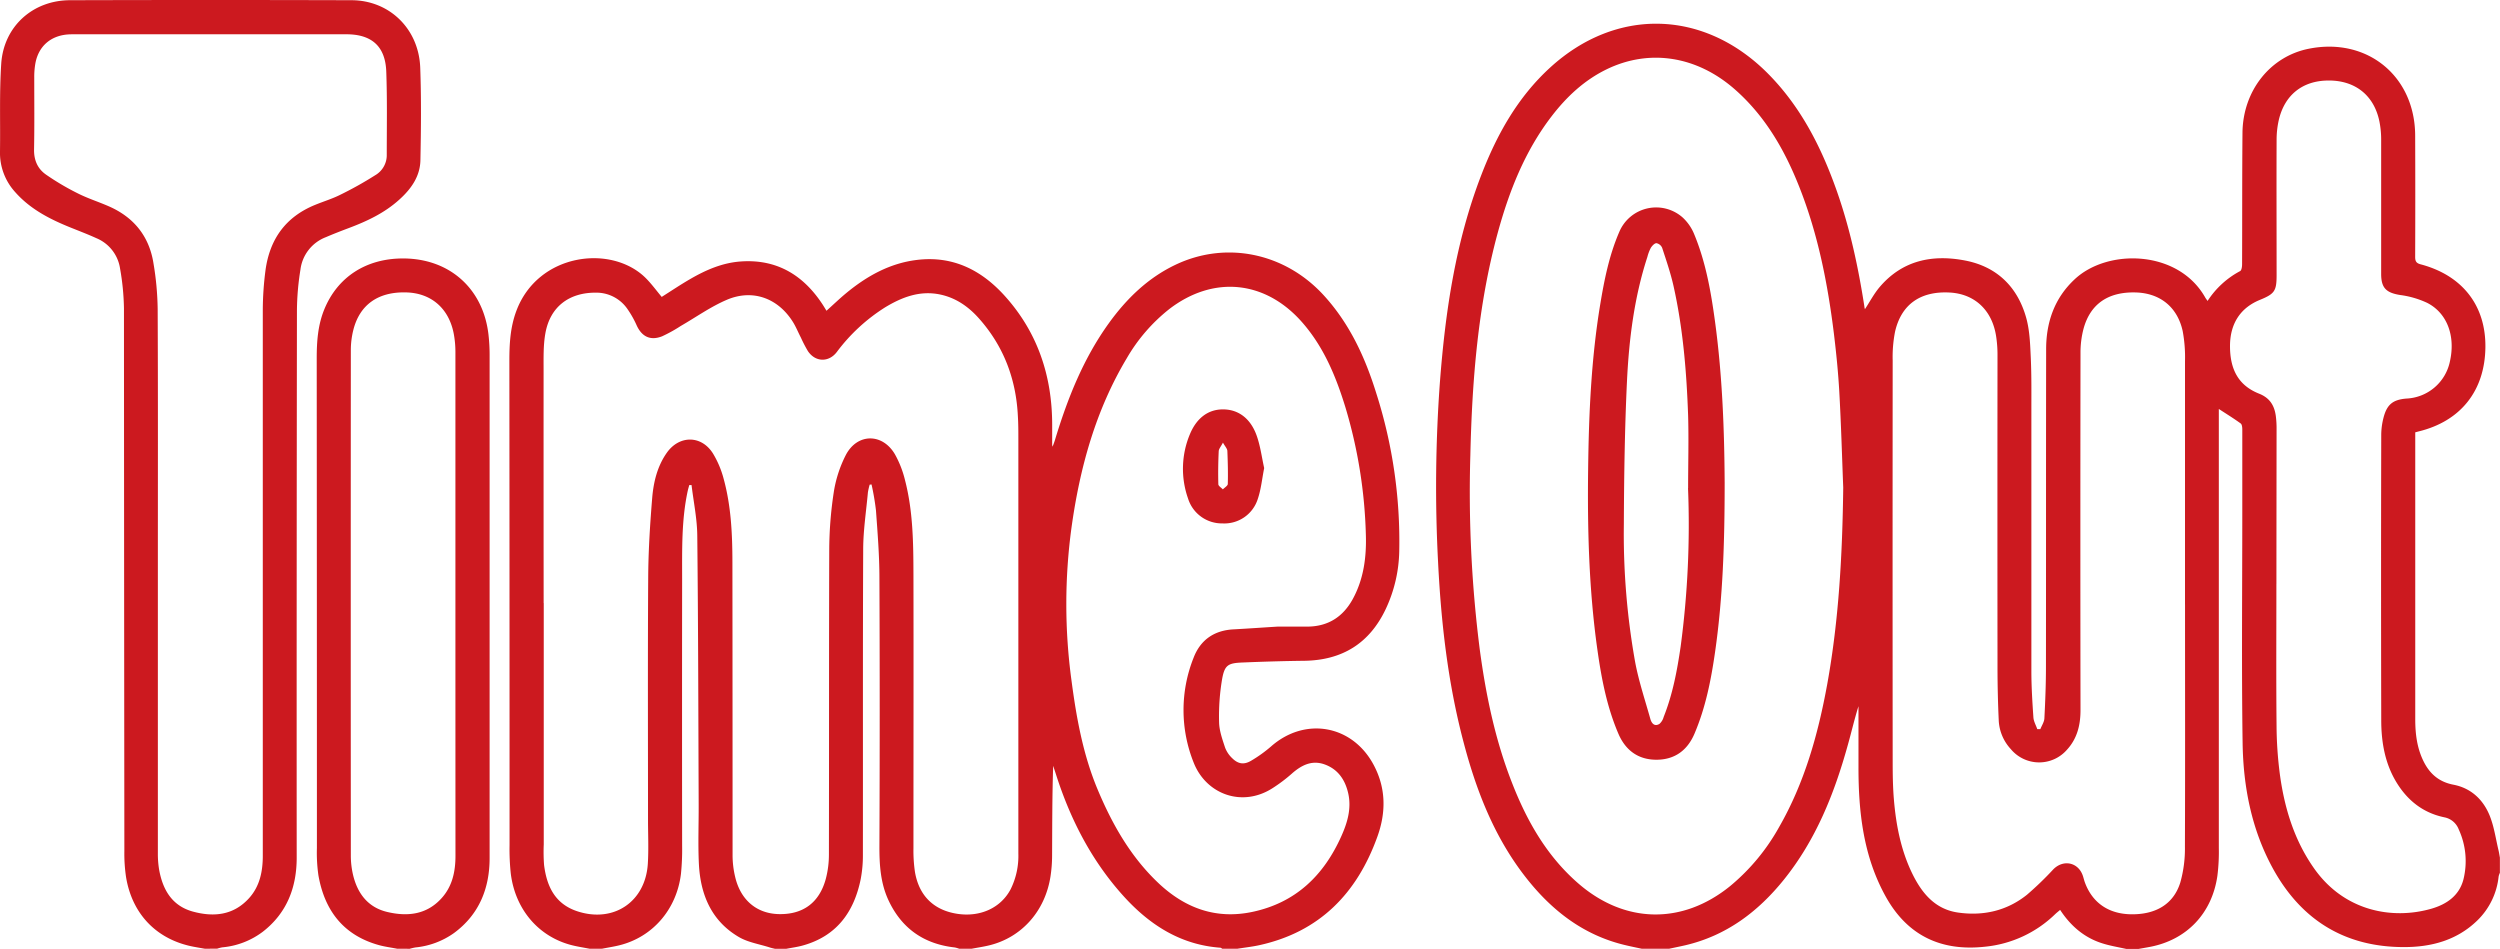 <?xml version="1.0" encoding="UTF-8"?>
<svg xmlns="http://www.w3.org/2000/svg" viewBox="0 0 927.72 352.06">
  <path d="M609.21,352.06c-2-.43-4-.83-5.91-1.29-15.85-3.7-27.81-13.14-37.52-25.73C554.29,310.16,547.69,293,543,275c-5.74-21.84-8.25-44.14-9.36-66.63a534.46,534.46,0,0,1,.68-66.37c2-26.33,5.82-52.31,15.4-77.12,5.78-15,13.51-28.83,25.52-39.81,24.43-22.34,56.7-21.59,80.31,1.72C668.1,39.24,675.87,54.54,681.66,71c4.89,13.91,7.94,28.26,10.2,42.8,0,.32.13.64.18.95,1.84-2.79,3.38-5.76,5.5-8.25,8.43-9.9,19.53-12.16,31.66-9.83,11.82,2.27,19.47,9.77,22.69,21.23,1.33,4.76,1.48,9.91,1.71,14.91.31,6.74.21,13.51.22,20.26q0,48,0,96c0,5.72.36,11.44.75,17.15.1,1.47.94,2.9,1.44,4.35l1.14,0c.53-1.34,1.43-2.65,1.5-4,.33-6.4.58-12.8.58-19.21.05-39.26,0-78.52.07-117.79,0-10,3.1-19,10.66-26,12.27-11.43,38.42-10.88,48.39,6.86.2.35.46.67.86,1.24a32.57,32.57,0,0,1,12.07-11.07c.54-.28.72-1.59.73-2.42.07-16.34,0-32.68.15-49,.18-15.55,10.32-28.22,24.53-31.08,21.68-4.38,39.48,10.09,39.55,32.21q.09,22.45,0,44.91c0,1.56.25,2.4,2,2.86,15.55,4.1,24.27,15.35,24.06,30.87-.22,16.1-9.2,27.38-24.82,31.16l-1.21.32v2.78q0,51.84,0,103.68c0,5.35.63,10.58,3,15.46,2.29,4.72,5.73,7.8,11.15,8.84,6.64,1.28,11.18,5.63,13.58,11.76,1.56,4,2.16,8.38,3.17,12.6.21.89.34,1.8.51,2.7v5.65a5.94,5.94,0,0,0-.47,1.36,26.54,26.54,0,0,1-7.88,16.29c-7.59,7.4-17.12,9.92-27.27,9.9-22.14,0-38.39-10.25-48.85-29.6-7.72-14.3-10.74-29.94-11-45.94-.42-28.56-.12-57.14-.12-85.71,0-10.26,0-20.53,0-30.79,0-.78-.1-1.91-.6-2.27-2.57-1.87-5.29-3.54-8.11-5.38v1.6q0,80.7,0,161.4a71.06,71.06,0,0,1-.53,10.22c-2,14-11.4,23.79-25,26.39-1.4.27-2.82.5-4.23.76H789c-2.88-.65-5.82-1.12-8.64-2-6.8-2.08-11.92-6.45-15.87-12.48-.71.61-1.31,1.08-1.86,1.6a43.42,43.42,0,0,1-26,12.06c-16.36,1.8-28.82-4.16-36.83-18.55-8.32-14.94-10.15-31.33-10.14-48.07V262.06c-1.51,4.83-2.63,9.72-4,14.55-5,18-11.84,35.11-23.69,49.83-9.63,11.95-21.39,20.8-36.64,24.35-2,.46-3.95.85-5.93,1.27ZM684,180.93c-.46-11.78-.79-23.57-1.45-35.34-.4-7.24-1.13-14.48-2-21.69-2.28-18.52-5.86-36.77-12.73-54.22-5.43-13.83-12.67-26.5-24-36.48C629.7,20.77,612.09,18,596.18,25.73c-8.33,4.06-14.9,10.24-20.48,17.53C565.82,56.17,560,71,555.77,86.48c-7.33,27-9.5,54.65-10.14,82.46a462,462,0,0,0,3.47,71.89c2.27,17,5.72,33.68,12,49.69,5.52,14.16,12.89,27.15,24.58,37.3,17.27,15,38.61,15.39,56.35,1a76.79,76.79,0,0,0,18.1-21.77c9.5-16.51,14.54-34.55,17.93-53.12C682.42,229.8,683.7,205.42,684,180.93Zm126.83,43.38q0-45.15,0-90.32a52.7,52.7,0,0,0-.87-11.17c-2-9-8.51-14.1-17.57-14.3-10.11-.23-16.71,4.28-19.22,13.49a34.61,34.61,0,0,0-1.12,8.84q-.1,66.33,0,132.66c0,5.47-1.19,10.51-5,14.68A13.68,13.68,0,0,1,746.2,278a16.83,16.83,0,0,1-4.48-10.41q-.47-10.11-.47-20.24-.06-57.86,0-115.72a45.37,45.37,0,0,0-.52-6.89c-1.49-9.69-8-15.73-17.33-16.19-10.77-.54-17.85,4.4-20.17,14.54a48.73,48.73,0,0,0-.88,10.67q-.07,74.41,0,148.82c0,4.69.06,9.4.45,14.08.79,9.41,2.56,18.64,6.68,27.23,3.54,7.36,8.46,13.51,17.13,14.75,9.35,1.34,18.12-.63,25.59-6.62a120.4,120.4,0,0,0,9.76-9.42c3.78-3.82,9.35-2.59,11,2.5.21.65.37,1.31.59,2,2.73,7.82,8.84,12.1,17.41,12.18,9.09.09,15.64-3.81,18.12-11.78a46.21,46.21,0,0,0,1.72-13.33C810.91,284.18,810.84,254.25,810.84,224.31Zm33.91-7.61c0,17.44-.11,34.89.06,52.34a145.24,145.24,0,0,0,1.31,18.88c1.73,12.29,5.35,24,12.6,34.3,11.18,15.92,29,19.16,43.53,15,5.71-1.65,10.38-4.88,11.92-10.91a28.18,28.18,0,0,0-1.76-18.54,7.12,7.12,0,0,0-5.26-4.46c-7.84-1.61-13.62-6.14-17.75-12.84-4.35-7.08-5.72-15-5.74-23.09q-.13-53.1,0-106.21a25.94,25.94,0,0,1,.82-6.07c1.27-5,3.48-6.8,8.58-7.2a17.28,17.28,0,0,0,16.09-13.81c2.11-9.36-1-17.9-8.44-21.7a34,34,0,0,0-10-2.91c-5.2-.83-7.08-2.61-7.08-7.82,0-16.59,0-33.18,0-49.77a34.4,34.4,0,0,0-.66-6.87c-2-9.68-9-15.18-18.83-15.14-9.67,0-16.42,5.38-18.54,14.85a33.23,33.23,0,0,0-.77,7.11c-.07,16.75,0,33.51,0,50.26,0,5.87-.72,6.94-6.18,9.17-7.21,2.94-11,8.73-11.11,16.81-.09,9.16,3.25,15,10.78,18,4,1.58,5.69,4.41,6.22,8.3a35.91,35.91,0,0,1,.28,4.86Q844.77,188,844.75,216.7Z" style="fill:#cc191f"></path>
  <path d="M218.78,352.06c-2.16-.42-4.34-.75-6.47-1.28-12.32-3.08-21.05-13.16-22.75-26.48a85.52,85.52,0,0,1-.47-10.74q0-89.82-.07-179.64c0-6.29.33-12.43,2.54-18.4,8-21.72,35.53-25,48.18-12.22,2.08,2.1,3.85,4.53,5.81,6.88,3.48-2.19,7-4.57,10.68-6.69,5.74-3.32,11.8-5.95,18.5-6.45,13.47-1,23.37,5,30.56,16,.46.71.89,1.44,1.41,2.28,2.48-2.23,4.8-4.46,7.27-6.51,7.71-6.37,16.21-11.14,26.33-12.36,13.31-1.61,23.93,3.78,32.57,13.37,12.17,13.5,17.55,29.65,17.58,47.69q0,3.72,0,7.44c0,.09,0,.17.15.82.4-1.09.65-1.72.85-2.37,4.66-15.45,10.56-30.34,20.09-43.54,6.55-9.06,14.41-16.71,24.63-21.59,18.7-8.94,40.44-4.51,54.86,11.1,9.74,10.55,15.57,23.22,19.74,36.72a180.48,180.48,0,0,1,8.47,58.59,52.62,52.62,0,0,1-5,21.31c-6,12.7-16.09,19-30.15,19.22-7.7.09-15.4.32-23.09.64-5.28.22-6.55.93-7.49,6.16a82.3,82.3,0,0,0-1.12,16c.06,3.15,1.22,6.34,2.22,9.4a10.52,10.52,0,0,0,2.7,4c2.17,2.14,4.36,2.45,7,.87a50.16,50.16,0,0,0,7.28-5.21c12.62-11.19,30.24-8.12,38.17,6.8,4.59,8.61,4.61,17.6,1.38,26.57-7.57,21.08-21.46,35.42-43.94,40.33-2.63.57-5.32.86-8,1.29h-5.65c-.21-.13-.42-.35-.64-.37-14.6-1.05-26-8.27-35.59-18.73-12-13.12-20-28.56-25.41-45.44-.35-1.12-.73-2.22-1.09-3.33-.37,11.23-.34,22.33-.4,33.44a51.43,51.43,0,0,1-.6,7.64c-2,12.86-10.73,22.65-22.78,25.55-2.13.52-4.31.83-6.47,1.24h-4.63a11.23,11.23,0,0,0-1.64-.47c-11.39-1.27-19.64-7-24.53-17.37-3.1-6.57-3.47-13.58-3.43-20.76q.21-49.51,0-99c0-8.35-.68-16.72-1.28-25.06a93.37,93.37,0,0,0-1.64-9.62l-.69.06a22.88,22.88,0,0,0-.66,2.9c-.64,7-1.71,13.94-1.75,20.91-.17,37.8-.06,75.6-.11,113.4a46.89,46.89,0,0,1-.81,9.17c-2.48,12.21-8.91,21.13-21.45,24.63-2,.57-4.15.84-6.22,1.25h-4.11c-.65-.17-1.3-.29-1.94-.5-3.87-1.25-8.1-1.88-11.53-3.9-10.21-6-14.24-15.8-14.8-27.12-.36-7.34-.05-14.7-.08-22.05-.13-33.27-.17-66.53-.52-99.79-.06-6.25-1.38-12.49-2.12-18.73h-.85c-.19.71-.41,1.42-.57,2.14-2.34,10.79-2.07,21.75-2.08,32.68q-.06,49.51,0,99a89.24,89.24,0,0,1-.44,10.48c-1.6,13.14-10.48,23.39-22.79,26.46-2.13.53-4.31.86-6.47,1.28Zm-17-128.28q0,44.78,0,89.55a65.31,65.31,0,0,0,.12,7.67c1,8,4.13,14.5,12.41,17.19,13.43,4.37,25.21-3.55,26.09-17.66.34-5.45.07-10.93.07-16.4,0-29.93-.12-59.87.07-89.8.06-9.81.67-19.63,1.47-29.4.49-6,1.88-11.85,5.43-16.9,4.66-6.62,12.92-6.56,17.17.31a35.55,35.55,0,0,1,3.94,9.38c2.77,10.14,3.23,20.57,3.24,31q.06,54.41.06,108.8a34.62,34.62,0,0,0,.95,7.85c2,8.63,8,13.64,16.16,13.84,9,.22,15.09-4.21,17.49-13.09A35.36,35.36,0,0,0,307.6,317c.08-37.54,0-75.09.12-112.64A144.94,144.94,0,0,1,309.35,183a45.53,45.53,0,0,1,4.58-14.26c4.32-8.08,13.61-8,18.18-.13a37.68,37.68,0,0,1,3.71,9.49c3,11.53,3.12,23.35,3.15,35.15.07,33.87,0,67.74,0,101.6a54.44,54.44,0,0,0,.55,8.67c1.49,8.89,7,14.24,15.7,15.58,8.54,1.31,16.18-2.19,19.83-9.14a27.81,27.81,0,0,0,2.85-13.15q0-76.85,0-153.69c0-2.91,0-5.81-.18-8.72-.67-13.78-5.29-26-14.55-36.36-3.83-4.27-8.44-7.5-14.19-8.73-7.55-1.62-14.2.93-20.47,4.71a66.76,66.76,0,0,0-18,16.63c-3,3.91-8,3.75-10.73-.4a49.19,49.19,0,0,1-2.59-5c-1-1.9-1.78-3.89-2.9-5.7-5.54-8.92-15-12.41-24.61-8.28-6,2.57-11.41,6.44-17.09,9.71a53.33,53.33,0,0,1-6.92,3.83c-4.32,1.68-7.45.14-9.38-4a36.09,36.09,0,0,0-3.36-6,14,14,0,0,0-11.77-6.21c-10-.07-17,5.26-18.76,15-.83,4.56-.67,9.34-.68,14Q201.7,180.67,201.74,223.78Zm272.32,8.75c4,0,7.64,0,11.23,0,7.53-.1,13-3.6,16.62-10.14,4.13-7.51,5.18-15.76,4.9-24.09a180.32,180.32,0,0,0-7.59-47.18c-3.56-11.58-8.16-22.7-16.38-31.89-13.71-15.31-32.82-17-49.06-4.47a64.31,64.31,0,0,0-15.67,18.15c-11.6,19.4-17.45,40.71-20.53,62.88a210.63,210.63,0,0,0,0,56.75c1.82,13.82,4.29,27.53,9.72,40.48,5.5,13.11,12.46,25.32,23,35.11,9.76,9,21.09,13.08,34.41,10.26,16.06-3.4,26.47-13.5,33-28.08,2.25-5,3.83-10.28,2.56-15.92-1.15-5.06-3.84-9-8.88-10.77-4.73-1.64-8.6.4-12.13,3.54a58,58,0,0,1-6.95,5.24c-11.33,7.36-24.7,2.38-29.35-9.3a52.34,52.34,0,0,1-.08-39c2.56-6.68,7.69-10.23,15-10.56C463.41,233.24,469,232.84,474.06,232.53Z" style="fill:#cc191f"></path>
  <path d="M76,352.06c-1.4-.25-2.82-.48-4.22-.75-13.56-2.61-22.72-12-25-25.81a59.17,59.17,0,0,1-.63-9.69Q46.05,215.1,46,114.38a92.83,92.83,0,0,0-1.45-14.76,14.49,14.49,0,0,0-8.8-11.24c-3-1.37-6.14-2.57-9.23-3.81-7.84-3.14-15.29-6.89-21-13.41A21.62,21.62,0,0,1,0,56.15C.16,45.3-.26,34.41.46,23.59,1.39,9.82,12.14.13,25.94.08Q78.2-.08,130.46.08c14.07.05,24.94,10.62,25.48,25,.42,11.44.3,22.92.07,34.37-.12,6-3.42,10.63-7.74,14.54-5.49,5-12,8.07-18.87,10.65-2.88,1.08-5.74,2.2-8.57,3.41a14.85,14.85,0,0,0-9.34,12,99.88,99.88,0,0,0-1.3,15q-.14,101.61-.09,203.23c0,10.94-3.59,20.48-12.52,27.43a29.25,29.25,0,0,1-15.11,5.84,12.69,12.69,0,0,0-1.88.49ZM58.58,213.21q0,51.69,0,103.39a35.86,35.86,0,0,0,.47,6.13c1.35,7.46,4.79,13.46,12.62,15.57s15.06,1.28,20.75-5c4-4.42,5.1-9.95,5.1-15.74q0-101.34,0-202.69a116.29,116.29,0,0,1,1-14.55C100.09,88.75,106,80.46,117,76c3.08-1.26,6.3-2.23,9.27-3.72a134.66,134.66,0,0,0,12.91-7.22,8.61,8.61,0,0,0,4.34-7.21c0-10.43.2-20.87-.18-31.29-.34-9.39-5.42-13.84-14.82-13.84H27.81c-.94,0-1.88,0-2.82.08-6.17.53-10.54,4.29-11.79,10.34a28.28,28.28,0,0,0-.49,5.59c0,8.9.1,17.79-.07,26.69-.08,4,1.31,7.17,4.37,9.33a94.69,94.69,0,0,0,11.84,7c3.72,1.88,7.75,3.15,11.58,4.83,9.24,4.06,14.9,11.09,16.5,21a109.89,109.89,0,0,1,1.58,17.06C58.66,147.53,58.58,180.37,58.58,213.21Z" style="fill:#cc191f"></path>
  <path d="M147.37,352.06c-2.24-.44-4.53-.73-6.72-1.33-13.19-3.65-20.17-12.82-22.48-25.85a58.84,58.84,0,0,1-.57-10.21q0-90.83-.07-181.66c0-6.22.42-12.3,2.77-18.1,4.92-12.12,15.57-19,29.24-19,17.34,0,29.91,11.28,31.76,28.55a65.79,65.79,0,0,1,.39,7.16q0,93.39,0,186.79c0,11.22-3.86,20.95-13.25,27.85a29.64,29.64,0,0,1-14.25,5.32,20.45,20.45,0,0,0-2.16.5ZM169,224q0-46.69,0-93.4a36.83,36.83,0,0,0-.64-6.87c-1.83-9.36-8.41-15-17.64-15.22-10.39-.28-17.26,4.56-19.62,14a30.82,30.82,0,0,0-.91,7.35q-.06,93.78,0,187.57a31.35,31.35,0,0,0,.85,7.35c1.67,6.89,5.6,12,12.75,13.66,7.38,1.73,14.4,1,19.89-4.93,4.14-4.44,5.34-10,5.34-15.89Q169,270.84,169,224Z" style="fill:#cc191f"></path>
  <path d="M640,179.11c0,22.38-.66,42.62-3.54,62.71-1.49,10.42-3.51,20.71-7.67,30.47-2.65,6.21-7.37,9.63-14.1,9.64s-11.47-3.46-14.12-9.64c-4.25-9.9-6.27-20.38-7.77-31-3.18-22.4-3.76-45-3.46-67.53.26-20.34,1.15-40.65,4.48-60.78,1.52-9.2,3.35-18.33,7.08-26.93a14.84,14.84,0,0,1,23.57-5.29A17.38,17.38,0,0,1,628.73,87c4.28,10.34,6.19,21.29,7.69,32.31C639.22,139.87,639.89,160.53,640,179.11Zm-13.56,2c0-9,.26-17.95,0-26.91-.57-16.14-1.88-32.24-5.4-48-1.08-4.82-2.69-9.52-4.23-14.22a2.93,2.93,0,0,0-2.11-1.74c-.73,0-1.65,1-2.12,1.77a15.76,15.76,0,0,0-1.26,3.34c-4.91,15.08-6.84,30.69-7.58,46.39-.83,17.57-1.07,35.18-1.15,52.77a270.1,270.1,0,0,0,4.21,51.26c1.34,7.09,3.66,14,5.62,21,.45,1.59,1.5,3,3.38,1.86a5.21,5.21,0,0,0,1.56-2.56c3.35-8.39,5-17.2,6.3-26.08A341,341,0,0,0,626.41,181.16Z" style="fill:#cc191f"></path>
  <path d="M469.12,173.69c-.81,4.11-1.16,7.9-2.35,11.4a13,13,0,0,1-13.13,9.14,13.15,13.15,0,0,1-12.79-9.3,33.18,33.18,0,0,1,.71-23.8c2.23-5.4,6.28-9.27,12.4-9.21s10.21,3.91,12.25,9.39C467.7,165.32,468.22,169.69,469.12,173.69Zm-15.3-9.44c-.73,1.43-1.52,2.29-1.57,3.19-.19,4.08-.25,8.17-.14,12.25,0,.65,1.09,1.28,1.68,1.91.64-.67,1.81-1.33,1.83-2,.12-4.07,0-8.16-.16-12.24C455.42,166.46,454.58,165.63,453.82,164.25Z" style="fill:#cc191f"></path>
</svg>
